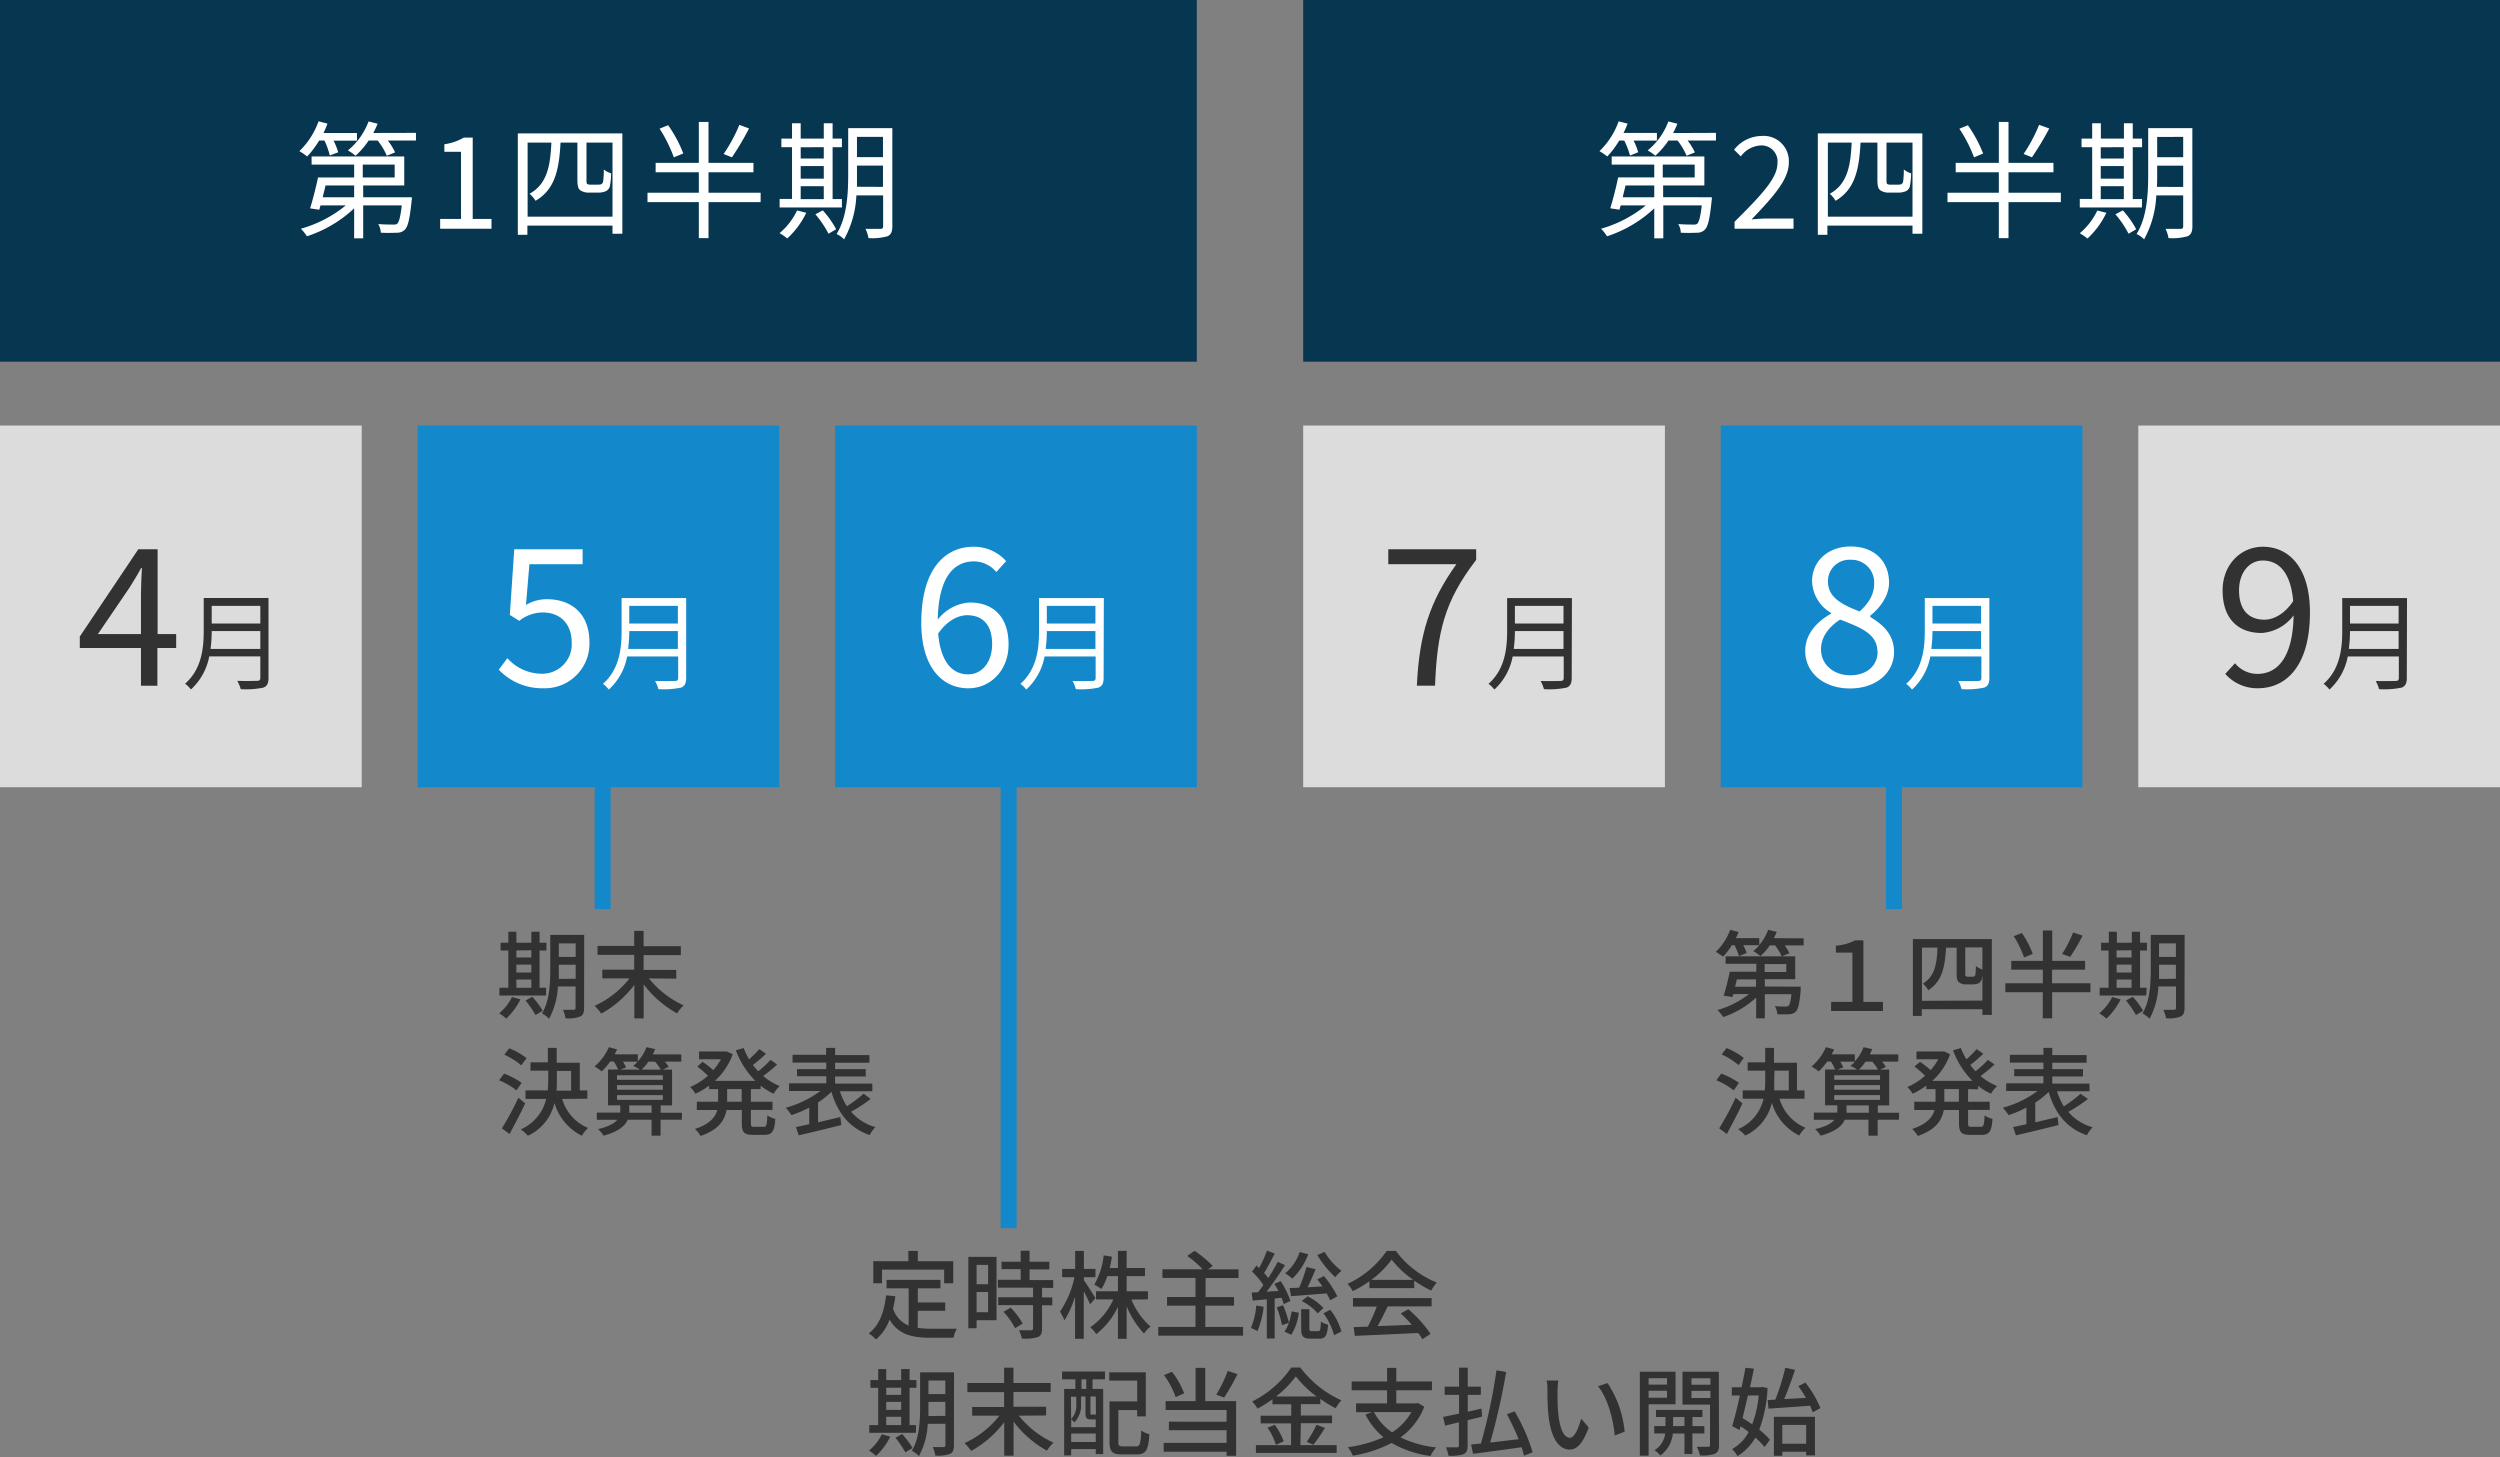 <svg xmlns="http://www.w3.org/2000/svg" width="470" height="274" viewBox="0 0 470 274"><rect x="0" y="0" width="470" height="274" fill="#808080" stroke="none"/><defs><style>.cls-1{isolation:isolate;}.cls-2{fill:#073650;}.cls-3,.cls-8{fill:none;}.cls-3{stroke:#1389cb;stroke-miterlimit:10;stroke-width:3px;}.cls-4{fill:#fff;}.cls-5{fill:#dcdcdc;}.cls-6{fill:#323232;}.cls-7{fill:#1389cb;}</style></defs><g id="irtop" class="cls-1"><rect class="cls-2" x="245" width="225" height="68"/><rect class="cls-2" width="225" height="68"/><line class="cls-3" x1="113.3" y1="120.9" x2="113.3" y2="170.9"/><line class="cls-3" x1="189.62" y1="120.9" x2="189.62" y2="230.9"/><line class="cls-3" x1="356.08" y1="120.9" x2="356.08" y2="170.9"/><path class="cls-4" d="M60,26.42a17.51,17.51,0,0,1-2.25,3,10.7,10.7,0,0,0-1.47-1,14.72,14.72,0,0,0,3.61-5.61l1.67.43A16,16,0,0,1,60.82,25h6.29v1.44h-4.4a12,12,0,0,1,.87,2.19L62,29.23A15.14,15.14,0,0,0,61,26.42ZM77.43,37.08s0,.46-.05.72c-.34,3.31-.67,4.78-1.27,5.38a2,2,0,0,1-1.52.57,29.68,29.68,0,0,1-3,0,3.5,3.5,0,0,0-.48-1.63c1.18.1,2.3.1,2.74.1s.64,0,.84-.17c.33-.34.6-1.3.84-3.43H68.28v6.19h-1.7V39.17a23.68,23.68,0,0,1-8.88,5.25A8.42,8.42,0,0,0,56.57,43,23.28,23.28,0,0,0,65,38.62H60.26c-.09.28-.16.57-.24.81l-1.72-.26c.48-1.54,1.1-3.94,1.49-5.81h6.79V30.94h-8V29.42H76v5.45H68.28v2.21ZM61.2,34.87c-.17.75-.36,1.49-.53,2.21h5.91V34.87Zm17-9.89v1.44H72.91a11.71,11.71,0,0,1,1.37,2.23l-1.56.63A12.57,12.57,0,0,0,71,26.42H69.31a14.89,14.89,0,0,1-2.47,2.86,8.5,8.5,0,0,0-1.44-1,12.73,12.73,0,0,0,3.89-5.45l1.7.43A16.3,16.3,0,0,1,70.18,25Zm-10,8.38h6V30.94h-6Z"/><path class="cls-4" d="M82.75,41.16h3.92V28.54H83.54V27.12a9.93,9.93,0,0,0,3.65-1.25h1.68V41.16H92.4V43H82.75Z"/><path class="cls-4" d="M117,25.08V43.94h-1.85V42.41h-16v1.73h-1.8V25.08Zm-1.85,15.65V26.81h-4.89v7c0,.45,0,.72.19.81a1.58,1.58,0,0,0,.67.1h1.11a3.39,3.39,0,0,0,.79-.07.76.76,0,0,0,.38-.6,17.16,17.16,0,0,0,.12-2.19,3.83,3.83,0,0,0,1.37.73,12.66,12.66,0,0,1-.26,2.54,1.43,1.43,0,0,1-.84.86,3.76,3.76,0,0,1-1.44.22h-1.64a2.8,2.8,0,0,1-1.58-.41c-.41-.31-.58-.7-.58-2.16V26.81h-3.17c-.26,5-1,8.78-4.7,10.94a5.22,5.22,0,0,0-1.13-1.32c3.29-1.82,3.91-5.18,4.11-9.62H99.19V40.73Z"/><path class="cls-4" d="M143,38H133.2v6.77h-1.82V38h-9.65V36.24h9.65V32.38h-8.12V30.62h8.12v-7.7h1.82v7.7h8.45v1.76H133.2v3.86H143Zm-16.32-8.42A26.49,26.49,0,0,0,124,24.19l1.61-.65a24.44,24.44,0,0,1,2.85,5.31Zm14.14-5.43a52,52,0,0,1-3.22,5.43l-1.56-.63A29.4,29.4,0,0,0,139,23.47Z"/><path class="cls-4" d="M158.28,39H146.57v-1.6h2.33V27.67h-2V26.06h2V23.18h1.63v2.88h4.34V23.18h1.66v2.88h1.75v1.61h-1.75v9.75h1.75Zm-6.7,1A15.71,15.71,0,0,1,148,44.83a10.58,10.58,0,0,0-1.44-1,12.56,12.56,0,0,0,3.29-4.27Zm-1.05-12.31v2.11h4.34V27.67Zm0,5.9h4.34V31.22h-4.34Zm0,3.85h4.34V35h-4.34Zm4.15,2.11a17.64,17.64,0,0,1,2.52,3.55l-1.44.84a18.8,18.8,0,0,0-2.47-3.65Zm13.08,3c0,1-.26,1.58-.91,1.87a10.58,10.58,0,0,1-3.58.34,6.85,6.85,0,0,0-.55-1.73c1.27,0,2.47,0,2.81,0s.5-.12.5-.51V36.74H161A18.77,18.77,0,0,1,158.69,45a4.62,4.62,0,0,0-1.42-1c2-3.17,2.19-7.73,2.19-11.16V24.09h8.3ZM166,35.13v-4h-4.89v1.61c0,.74,0,1.56,0,2.37Zm-4.89-9.4v3.81H166V25.73Z"/><path class="cls-4" d="M304.42,26.42a17.51,17.51,0,0,1-2.25,3,10.7,10.7,0,0,0-1.47-1,14.72,14.72,0,0,0,3.61-5.61l1.68.43a18.2,18.2,0,0,1-.77,1.75h6.28v1.44h-4.39a12,12,0,0,1,.87,2.19l-1.54.62a15.14,15.14,0,0,0-1.08-2.81Zm17.41,10.66s0,.46-.05.72c-.34,3.31-.67,4.78-1.27,5.38a2,2,0,0,1-1.52.57,29.68,29.68,0,0,1-3,0,3.5,3.5,0,0,0-.48-1.63c1.18.1,2.3.1,2.74.1s.64,0,.84-.17c.33-.34.6-1.3.84-3.43h-7.23v6.19H311V39.17a23.68,23.68,0,0,1-8.88,5.25A8.42,8.42,0,0,0,301,43a23.28,23.28,0,0,0,8.42-4.39h-4.72c-.1.28-.17.57-.25.81l-1.72-.26c.48-1.54,1.1-3.94,1.48-5.81H311V30.94h-8V29.42h17.42v5.45h-7.75v2.21ZM305.6,34.87c-.17.75-.36,1.49-.53,2.21H311V34.87Zm17-9.89v1.44h-5.33a11.71,11.71,0,0,1,1.37,2.23l-1.56.63a12.57,12.57,0,0,0-1.7-2.86h-1.71a15.25,15.25,0,0,1-2.47,2.86,8.5,8.5,0,0,0-1.44-1,12.73,12.73,0,0,0,3.89-5.45l1.7.43a16.3,16.3,0,0,1-.81,1.75Zm-10,8.38h6V30.94h-6Z"/><path class="cls-4" d="M326.1,41.69c5.16-5.14,8.06-8.21,8.06-11a3,3,0,0,0-3.24-3.34,5,5,0,0,0-3.65,2.05L326,28.15a6.72,6.72,0,0,1,5.18-2.59,4.74,4.74,0,0,1,5.12,5c0,3.22-2.93,6.41-7,10.69.92-.08,2-.17,2.88-.17h5V43H326.1Z"/><path class="cls-4" d="M361.4,25.08V43.94h-1.85V42.41h-16v1.73h-1.8V25.08Zm-1.85,15.65V26.81h-4.89v7c0,.45,0,.72.19.81a1.58,1.58,0,0,0,.67.1h1.11a3.39,3.39,0,0,0,.79-.07.78.78,0,0,0,.38-.6,17.16,17.16,0,0,0,.12-2.19,3.83,3.83,0,0,0,1.37.73,12.66,12.66,0,0,1-.26,2.54,1.43,1.43,0,0,1-.84.86,3.76,3.76,0,0,1-1.44.22h-1.64a2.8,2.8,0,0,1-1.58-.41c-.41-.31-.58-.7-.58-2.16V26.81h-3.17c-.26,5-1,8.78-4.7,10.94A5.22,5.22,0,0,0,344,36.43c3.29-1.82,3.91-5.18,4.11-9.62h-4.47V40.73Z"/><path class="cls-4" d="M387.44,38H377.6v6.77h-1.82V38h-9.65V36.24h9.65V32.38h-8.11V30.62h8.11v-7.7h1.82v7.7h8.45v1.76H377.6v3.86h9.84Zm-16.32-8.42a26.49,26.49,0,0,0-2.76-5.38l1.61-.65a25.42,25.42,0,0,1,2.86,5.31Zm14.14-5.43A52,52,0,0,1,382,29.57l-1.56-.63a29.4,29.4,0,0,0,2.91-5.47Z"/><path class="cls-4" d="M402.68,39H391v-1.6h2.33V27.67h-2V26.06h2V23.18h1.63v2.88h4.34V23.18h1.66v2.88h1.75v1.61h-1.75v9.75h1.75ZM396,40a15.89,15.89,0,0,1-3.56,4.85,10.58,10.58,0,0,0-1.44-1,12.56,12.56,0,0,0,3.29-4.27Zm-1.06-12.31v2.11h4.34V27.67Zm0,5.9h4.34V31.22h-4.34Zm0,3.85h4.34V35h-4.34Zm4.15,2.11a17.64,17.64,0,0,1,2.52,3.55l-1.44.84a18.8,18.8,0,0,0-2.47-3.65Zm13.08,3c0,1-.26,1.58-.91,1.87a10.58,10.58,0,0,1-3.58.34,6.85,6.85,0,0,0-.55-1.73c1.27,0,2.47,0,2.81,0s.5-.12.5-.51V36.74h-5.06A18.77,18.77,0,0,1,403.09,45a4.62,4.62,0,0,0-1.42-1c2-3.17,2.19-7.73,2.19-11.16V24.09h8.3Zm-1.73-7.4v-4h-4.89v1.61c0,.74,0,1.56-.05,2.37Zm-4.89-9.4v3.81h4.89V25.73Z"/><rect class="cls-5" y="80" width="68" height="68"/><path class="cls-6" d="M26.5,121.83H15v-2.16l11-16.41h3.63V119.2h3.49v2.63H29.59v7.09H26.5Zm0-2.63v-7.52c0-1.33.11-3.53.18-4.89h-.15c-.64,1.22-1.36,2.33-2.12,3.59l-6,8.82Z"/><path class="cls-6" d="M50.48,127.48c0,1-.3,1.56-1,1.8a16.08,16.08,0,0,1-4.22.28A7.09,7.09,0,0,0,44.6,128c1.66.06,3.26,0,3.72,0s.62-.16.62-.6v-4h-9.6a11.28,11.28,0,0,1-3.44,6.22,5.63,5.63,0,0,0-1.1-1.08c3.18-2.8,3.5-6.86,3.5-10v-6.12H50.48ZM48.94,122v-3.36H39.8a25.11,25.11,0,0,1-.22,3.36Zm-9.14-8.1v3.32h9.14V113.9Z"/><rect class="cls-7" x="78.5" y="80" width="68" height="68"/><path class="cls-4" d="M93.77,125.9l1.62-2.16a8.69,8.69,0,0,0,6.48,2.92,5.53,5.53,0,0,0,5.61-5.84c0-3.56-2.16-5.68-5.47-5.68a7.2,7.2,0,0,0-4.39,1.58l-1.77-1.12.83-12.34h12.85v2.81h-10l-.65,7.66a7.68,7.68,0,0,1,3.93-1.08c4.39,0,8,2.52,8,8.07a8.37,8.37,0,0,1-8.64,8.67A11.2,11.2,0,0,1,93.77,125.9Z"/><path class="cls-4" d="M129,127.48c0,1-.3,1.56-1,1.8a16.08,16.08,0,0,1-4.22.28,7.09,7.09,0,0,0-.62-1.54c1.66.06,3.26,0,3.72,0s.62-.16.62-.6v-4h-9.6a11.28,11.28,0,0,1-3.44,6.22,5.63,5.63,0,0,0-1.1-1.08c3.18-2.8,3.5-6.86,3.5-10v-6.12H129ZM127.44,122v-3.36H118.3a25.11,25.11,0,0,1-.22,3.36Zm-9.14-8.1v3.32h9.14V113.9Z"/><rect class="cls-7" x="157" y="80" width="68" height="68"/><path class="cls-4" d="M173.2,117.08c0-10.33,4.65-14.29,9.79-14.29a8.1,8.1,0,0,1,6.16,2.7l-1.84,2.05a5.54,5.54,0,0,0-4.21-2c-3.63,0-6.66,2.77-6.8,10.94a8.26,8.26,0,0,1,6-3.21c4.43,0,7.31,2.67,7.31,7.89,0,4.93-3.46,8.24-7.56,8.24C177,129.39,173.2,125.29,173.2,117.08Zm3.17,2c.43,5,2.41,7.7,5.65,7.7,2.56,0,4.5-2.26,4.5-5.68s-1.58-5.44-4.75-5.44C180.11,115.71,178.1,116.61,176.37,119.13Z"/><path class="cls-4" d="M207.48,127.48c0,1-.3,1.56-1,1.8a16.08,16.08,0,0,1-4.22.28,7.09,7.09,0,0,0-.62-1.54c1.66.06,3.26,0,3.72,0s.62-.16.62-.6v-4h-9.6a11.28,11.28,0,0,1-3.44,6.22,5.63,5.63,0,0,0-1.1-1.08c3.18-2.8,3.5-6.86,3.5-10v-6.12h12.18ZM205.94,122v-3.36H196.8a25.11,25.11,0,0,1-.22,3.36Zm-9.14-8.1v3.32h9.14V113.9Z"/><rect class="cls-5" x="245" y="80" width="68" height="68"/><path class="cls-6" d="M273.8,106.07H261v-2.81h16.52v2c-6,7.78-7.34,13.65-7.73,23.65h-3.42C266.82,119.24,268.76,113.12,273.8,106.07Z"/><path class="cls-6" d="M295.48,127.48c0,1-.3,1.56-1,1.8a16.08,16.08,0,0,1-4.22.28,7.09,7.09,0,0,0-.62-1.54c1.66.06,3.26,0,3.72,0s.62-.16.62-.6v-4h-9.6a11.28,11.28,0,0,1-3.44,6.22,5.63,5.63,0,0,0-1.1-1.08c3.18-2.8,3.5-6.86,3.5-10v-6.12h12.18ZM293.94,122v-3.36H284.8a25.11,25.11,0,0,1-.22,3.36Zm-9.14-8.1v3.32h9.14V113.9Z"/><rect class="cls-7" x="323.5" y="80" width="68" height="68"/><path class="cls-4" d="M339.38,122.37c0-3.35,2.45-5.65,4.86-7v-.14a7.17,7.17,0,0,1-3.57-5.94c0-3.92,3.14-6.55,7.24-6.55,4.5,0,7.23,2.81,7.23,6.8,0,2.7-2,5-3.52,6.19V116c2.26,1.37,4.46,3.17,4.46,6.59,0,3.85-3.31,6.84-8.28,6.84S339.38,126.44,339.38,122.37Zm13.57.11c0-3.35-3.24-4.54-7-6-2.09,1.33-3.6,3.24-3.6,5.61,0,2.81,2.34,4.86,5.5,4.86S353,125.11,353,122.48Zm-.61-12.71a4.26,4.26,0,0,0-4.47-4.53,4,4,0,0,0-4.21,4.1c0,3.1,2.85,4.39,5.94,5.62C351.37,113.37,352.34,111.68,352.34,109.77Z"/><path class="cls-4" d="M374,127.48c0,1-.3,1.56-1,1.8a16.08,16.08,0,0,1-4.22.28,7.09,7.09,0,0,0-.62-1.54c1.66.06,3.26,0,3.72,0s.62-.16.62-.6v-4h-9.6a11.28,11.28,0,0,1-3.44,6.22,5.63,5.63,0,0,0-1.1-1.08c3.18-2.8,3.5-6.86,3.5-10v-6.12H374ZM372.44,122v-3.36H363.3a25.11,25.11,0,0,1-.22,3.36Zm-9.14-8.1v3.32h9.14V113.9Z"/><rect class="cls-5" x="402" y="80" width="68" height="68"/><path class="cls-6" d="M418.35,126.69l1.83-2a5.45,5.45,0,0,0,4.21,2c3.6,0,6.66-2.81,6.81-11a8.19,8.19,0,0,1-6,3.31c-4.47,0-7.35-2.7-7.35-8,0-4.9,3.46-8.21,7.56-8.21,5.08,0,8.86,4.1,8.86,12.35,0,10.29-4.65,14.25-9.76,14.25A8,8,0,0,1,418.35,126.69Zm7.38-10.19c1.65,0,3.74-1,5.39-3.49-.43-5-2.44-7.63-5.72-7.63-2.52,0-4.46,2.23-4.46,5.62S422.52,116.5,425.73,116.5Z"/><path class="cls-6" d="M452.48,127.48c0,1-.3,1.56-1,1.8a16.08,16.08,0,0,1-4.22.28,7.09,7.09,0,0,0-.62-1.54c1.66.06,3.26,0,3.72,0s.62-.16.62-.6v-4h-9.6a11.28,11.28,0,0,1-3.44,6.22,5.63,5.63,0,0,0-1.1-1.08c3.18-2.8,3.5-6.86,3.5-10v-6.12h12.18ZM450.94,122v-3.36H441.8a25.11,25.11,0,0,1-.22,3.36Zm-9.14-8.1v3.32h9.14V113.9Z"/><path class="cls-6" d="M97.84,187.88a12.66,12.66,0,0,1-2.67,3.62,8.07,8.07,0,0,0-1.33-1,9,9,0,0,0,2.41-3.06Zm4.82-.72H93.89V185.7h1.68v-7H94.11v-1.46h1.46v-2.07h1.51v2.07h2.81v-2.07h1.55v2.07h1.29v1.46h-1.29v7h1.22Zm-5.58-8.48V180h2.81v-1.35Zm0,4.16h2.81v-1.5H97.08Zm0,2.86h2.81v-1.55H97.08Zm3,1.69a16.87,16.87,0,0,1,1.95,2.63l-1.35.81a17.94,17.94,0,0,0-1.88-2.73Zm9.73,2.11c0,.88-.2,1.37-.76,1.62a6.18,6.18,0,0,1-2.74.31,5.92,5.92,0,0,0-.48-1.59c.84,0,1.74,0,2,0s.38-.09.38-.38v-4h-3.32a14.41,14.41,0,0,1-1.65,6.06,6.11,6.11,0,0,0-1.34-1c1.43-2.34,1.55-5.71,1.55-8.28v-6.48h6.38ZM108.23,184v-2.63h-3.17v1c0,.52,0,1.1,0,1.67Zm-3.17-6.64v2.54h3.17v-2.54Z"/><path class="cls-6" d="M122,183.94a17.71,17.71,0,0,0,6.52,5.07,8.18,8.18,0,0,0-1.24,1.5,19.7,19.7,0,0,1-6.27-5.46v6.41h-1.76v-6.3a19.62,19.62,0,0,1-6.21,5.4,10.83,10.83,0,0,0-1.25-1.46,17.82,17.82,0,0,0,6.56-5.16h-5.12V182.3h6v-2.79h-6.9v-1.68h6.9V175H121v2.88h7v1.68h-7v2.79h6.14v1.64Z"/><path class="cls-6" d="M97.1,205a13.48,13.48,0,0,0-3.26-1.91l.92-1.26a15.76,15.76,0,0,1,3.31,1.74Zm1.64,2.43c-.87,1.89-2,4-2.94,5.76l-1.44-1.06a56.38,56.38,0,0,0,3.1-5.76ZM98,200.28a14.36,14.36,0,0,0-3.19-2l.92-1.2A13.3,13.3,0,0,1,99,198.93Zm7.69,6.32a8.44,8.44,0,0,0,4.87,5.46,6.53,6.53,0,0,0-1.17,1.46,10,10,0,0,1-5.15-6.16,9,9,0,0,1-5,6.16,7,7,0,0,0-1.35-1.19,8.27,8.27,0,0,0,4.79-5.73H98.79V205H103c0-.65.07-1.3.07-1.95v-1.76H99.73v-1.57H103V197h1.66v2.79H109V205h1.42v1.56Zm-1-3.49c0,.65,0,1.28-.06,1.93h2.74v-3.71h-2.68Z"/><path class="cls-6" d="M128.19,210.51h-4v3H122.5v-3H118c-.46,1.13-1.69,2.21-4.52,3a5.82,5.82,0,0,0-1.06-1.24c2-.45,3.12-1.1,3.64-1.75H112.2v-1.35h4.41v-1.37h-2.3v-6.73h1.89a9.68,9.68,0,0,0-.8-1.5h-.7a11.94,11.94,0,0,1-1.58,1.86,9.77,9.77,0,0,0-1.35-.94,10,10,0,0,0,2.7-3.62l1.55.42c-.15.32-.31.61-.47.93h4.36v1.32a8.21,8.21,0,0,0,1.63-2.67l1.63.36a8.89,8.89,0,0,1-.46,1h5.37v1.35H125a9.5,9.5,0,0,1,.72,1l-1.1.51h1.73v6.73h-2.14v1.37h4ZM116,203h8.61v-.85H116Zm0,1.87h8.61V204H116Zm0,1.91h8.61v-.9H116Zm1.12-7.19c.23.4.46.78.59,1.08l-1.13.42h3.74a8.8,8.8,0,0,0-1.3-.7,4.28,4.28,0,0,0,.85-.8Zm5.38,9.6v-1.37h-4.2v1.37Zm-.61-9.6a9.08,9.08,0,0,1-1.26,1.5h3.6a10.46,10.46,0,0,0-1.08-1.5Z"/><path class="cls-6" d="M141.17,204.75v2.37h4.06v1.55h-4.06v2.47c0,.61.08.7.66.7h1.75c.52,0,.61-.36.68-2.14a4.65,4.65,0,0,0,1.5.65c-.15,2.32-.62,3-2,3h-2.2c-1.69,0-2.1-.49-2.1-2.2v-2.47h-2.87c-.34,1.91-1.47,3.71-4.88,4.88a5.5,5.5,0,0,0-1.06-1.31c2.77-.92,3.84-2.22,4.21-3.57H131v-1.55h4v-2.37H133.3v-.65a14.21,14.21,0,0,1-2.56,1.51,5.54,5.54,0,0,0-1-1.26,12.27,12.27,0,0,0,3.35-2.12,17.9,17.9,0,0,0-2-1.73l1-.88a15.66,15.66,0,0,1,2,1.56,11.54,11.54,0,0,0,1.45-2.05h-4.11v-1.46h4.92l.3,0,1.1.52a12.34,12.34,0,0,1-3.35,5H142a16.15,16.15,0,0,1-3.66-5.74l1.48-.43a13,13,0,0,0,1,2.12,18.43,18.43,0,0,0,1.93-1.92l1.26.88a28.48,28.48,0,0,1-2.47,2.1,14.52,14.52,0,0,0,1,1.19,18.83,18.83,0,0,0,2.32-2.14l1.25.86a29.06,29.06,0,0,1-2.63,2.17,11.27,11.27,0,0,0,3.11,1.89,6.23,6.23,0,0,0-1.15,1.44A11.91,11.91,0,0,1,143,204.1v.65Zm-1.73,0H136.7v2.37h2.74Z"/><path class="cls-6" d="M163.68,206.6A25.78,25.78,0,0,1,160,209a9.36,9.36,0,0,0,4.58,2.9,6.16,6.16,0,0,0-1.08,1.5c-3.78-1.32-6-4.11-7.19-8.14a16.59,16.59,0,0,1-2.52,2V211l4.2-1,.18,1.5c-2.81.72-5.86,1.44-8,1.94l-.54-1.55c.72-.14,1.57-.34,2.51-.54v-3.13a19.75,19.75,0,0,1-3.35,1.42,9.36,9.36,0,0,0-1.08-1.38,19.89,19.89,0,0,0,6.53-3.15h-5.9v-1.44h7v-1.35h-5.5V201h5.5v-1.23H149V198.3h6.31V197H157v1.35h6.45v1.44H157V201h5.76v1.37H157v1.35h7v1.44h-6.1a12.57,12.57,0,0,0,1.31,2.82,26.11,26.11,0,0,0,3.15-2.37Z"/><path class="cls-6" d="M339.09,176.41v1.33h-3.57a8.75,8.75,0,0,1,.9,1.48l-1.46.58a9.67,9.67,0,0,0-1.24-2.06h-1a10.85,10.85,0,0,1-1.75,2,8.49,8.49,0,0,0-1.37-.94,6.51,6.51,0,0,0,1.13-1.1h-3a6.82,6.82,0,0,1,.63,1.46l-1.44.6a10.4,10.4,0,0,0-.84-2.06h-.49a12.51,12.51,0,0,1-1.66,2.15c-.32-.24-1-.69-1.36-.9a11.09,11.09,0,0,0,2.71-4.15l1.59.42c-.16.38-.34.77-.52,1.15h4.39v1.3a9.19,9.19,0,0,0,1.67-2.87l1.61.4a12.39,12.39,0,0,1-.54,1.17Zm-.56,9.09s0,.44,0,.65c-.21,2.45-.45,3.55-.9,4a1.72,1.72,0,0,1-1.24.52,20.63,20.63,0,0,1-2.25,0,3.64,3.64,0,0,0-.47-1.53,14.1,14.1,0,0,0,1.95.09.94.94,0,0,0,.63-.15c.23-.23.39-.84.54-2.17h-5v4.53h-1.63v-3.89a17.53,17.53,0,0,1-6.2,3.66,6.85,6.85,0,0,0-1.08-1.32,17,17,0,0,0,5.91-3h-2.92l-.16.54-1.66-.24c.38-1.2.85-3,1.14-4.5h5v-1.49h-5.77v-1.41H337.5v4.3h-5.71v1.37Zm-12-1.37-.33,1.37h3.93v-1.37Zm5.23-1.4h4.06v-1.49h-4.06Z"/><path class="cls-6" d="M344.25,188.35h4v-9.26h-3.1v-1.31a9.09,9.09,0,0,0,3.62-1h1.55v11.58H354v1.71h-9.76Z"/><path class="cls-6" d="M374.46,176.55v14.26h-1.77v-1.08h-11.4V191h-1.67V176.55Zm-1.77,11.56v-4.82a3.57,3.57,0,0,1-.16.9,1.19,1.19,0,0,1-.67.72,3.23,3.23,0,0,1-1.08.16h-1.2a2,2,0,0,1-1.26-.38c-.33-.25-.47-.59-.47-1.73v-4.8h-2c-.2,3.62-.72,6.35-3.35,8a4.27,4.27,0,0,0-1-1.24c2.25-1.37,2.63-3.69,2.75-6.77h-2.92v10Zm0-10h-3.22v4.89c0,.29,0,.49.13.54a.73.73,0,0,0,.39.09h.67a1.06,1.06,0,0,0,.48-.07c.11,0,.2-.16.24-.39a13.3,13.3,0,0,0,.09-1.57,4.23,4.23,0,0,0,1.22.68Z"/><path class="cls-6" d="M393,186.53h-7.2v4.92h-1.76v-4.92H377v-1.67h7.06V182.3h-5.95v-1.66h5.95v-5.71h1.76v5.71H392v1.66h-6.21v2.56H393ZM380.52,180a18.67,18.67,0,0,0-1.94-4l1.53-.6a17.94,17.94,0,0,1,2.05,3.93Zm11-4.1a37.4,37.4,0,0,1-2.32,4l-1.52-.56a22,22,0,0,0,2.06-4.05Z"/><path class="cls-6" d="M398.68,187.88A12.63,12.63,0,0,1,396,191.5a8.16,8.16,0,0,0-1.34-1,8.89,8.89,0,0,0,2.42-3.06Zm4.83-.72h-8.77V185.7h1.67v-7H395v-1.46h1.46v-2.07h1.51v2.07h2.81v-2.07h1.55v2.07h1.3v1.46h-1.3v7h1.23Zm-5.59-8.48V180h2.81v-1.35Zm0,4.16h2.81v-1.5h-2.81Zm0,2.86h2.81v-1.55h-2.81Zm3.05,1.69a17.42,17.42,0,0,1,1.94,2.63l-1.35.81a18.57,18.57,0,0,0-1.87-2.73Zm9.72,2.11c0,.88-.2,1.37-.76,1.62a6.15,6.15,0,0,1-2.73.31,6,6,0,0,0-.49-1.59c.85,0,1.75,0,2,0s.38-.09.38-.38v-4h-3.31a14.27,14.27,0,0,1-1.66,6.06,6.05,6.05,0,0,0-1.33-1c1.42-2.34,1.55-5.71,1.55-8.28v-6.48h6.37ZM409.07,184v-2.63H405.9v1c0,.52,0,1.1,0,1.67Zm-3.17-6.64v2.54h3.17v-2.54Z"/><path class="cls-6" d="M325.94,205a13.1,13.1,0,0,0-3.26-1.91l.92-1.26a15.6,15.6,0,0,1,3.32,1.74Zm1.64,2.43c-.86,1.89-2,4-2.93,5.76l-1.44-1.06a54.59,54.59,0,0,0,3.09-5.76Zm-.72-7.19a13.91,13.91,0,0,0-3.19-2l.92-1.2a13.11,13.11,0,0,1,3.24,1.85Zm7.69,6.32a8.48,8.48,0,0,0,4.88,5.46,6,6,0,0,0-1.17,1.46,10,10,0,0,1-5.15-6.16,9,9,0,0,1-5,6.16,6.74,6.74,0,0,0-1.35-1.19,8.25,8.25,0,0,0,4.79-5.73h-3.92V205h4.15c.06-.65.08-1.3.08-1.95v-1.76h-3.3v-1.57h3.3V197h1.65v2.79h4.32V205h1.43v1.56Zm-1-3.49c0,.65,0,1.28,0,1.93h2.74v-3.71h-2.69Z"/><path class="cls-6" d="M357,210.51h-4v3h-1.73v-3h-4.46c-.47,1.13-1.69,2.21-4.52,3a6.46,6.46,0,0,0-1.06-1.24c2.05-.45,3.11-1.1,3.63-1.75H341v-1.35h4.42v-1.37h-2.31v-6.73H345a9.56,9.56,0,0,0-.79-1.5h-.7a12.54,12.54,0,0,1-1.59,1.86,9.77,9.77,0,0,0-1.35-.94,9.76,9.76,0,0,0,2.7-3.62l1.55.42c-.14.32-.3.61-.47.93h4.36v1.32a8.24,8.24,0,0,0,1.64-2.67l1.62.36c-.13.34-.29.67-.45,1h5.36v1.35h-3.06a9.5,9.5,0,0,1,.72,1l-1.09.51h1.72v6.73h-2.14v1.37h4ZM344.84,203h8.61v-.85h-8.61Zm0,1.87h8.61V204h-8.61Zm0,1.91h8.61v-.9h-8.61Zm1.12-7.19a10.32,10.32,0,0,1,.59,1.08l-1.13.42h3.75a9.33,9.33,0,0,0-1.3-.7,4.52,4.52,0,0,0,.84-.8Zm5.38,9.6v-1.37h-4.19v1.37Zm-.61-9.6a9.08,9.08,0,0,1-1.26,1.5h3.6a9.1,9.1,0,0,0-1.08-1.5Z"/><path class="cls-6" d="M370,204.75v2.37h4.07v1.55H370v2.47c0,.61.09.7.67.7h1.74c.52,0,.61-.36.69-2.14a4.51,4.51,0,0,0,1.49.65c-.14,2.32-.61,3-2,3h-2.19c-1.69,0-2.11-.49-2.11-2.2v-2.47h-2.86c-.34,1.91-1.48,3.71-4.88,4.88a5.75,5.75,0,0,0-1.06-1.31c2.77-.92,3.83-2.22,4.21-3.57h-3.82v-1.55h4v-2.37h-1.75v-.65a13.87,13.87,0,0,1-2.56,1.51,5.5,5.5,0,0,0-1-1.26,12.07,12.07,0,0,0,3.34-2.12,17.9,17.9,0,0,0-2-1.73l1.05-.88a15.66,15.66,0,0,1,2,1.56,11.49,11.49,0,0,0,1.44-2.05H360.3v-1.46h4.92l.31,0,1.09.52a12.32,12.32,0,0,1-3.34,5h7.54a16,16,0,0,1-3.65-5.74l1.47-.43a13.06,13.06,0,0,0,1.05,2.12,18.27,18.27,0,0,0,1.92-1.92l1.26.88a27,27,0,0,1-2.46,2.1,11.36,11.36,0,0,0,1,1.19,20.4,20.4,0,0,0,2.32-2.14l1.24.86a26.54,26.54,0,0,1-2.63,2.17,11.32,11.32,0,0,0,3.12,1.89,6.54,6.54,0,0,0-1.16,1.44,11.91,11.91,0,0,1-2.41-1.48v.65Zm-1.73,0h-2.74v2.37h2.74Z"/><path class="cls-6" d="M392.53,206.6a26.35,26.35,0,0,1-3.69,2.43,9.28,9.28,0,0,0,4.57,2.9,6.44,6.44,0,0,0-1.08,1.5c-3.78-1.32-6-4.11-7.18-8.14a17.1,17.1,0,0,1-2.52,2V211l4.19-1,.18,1.5c-2.81.72-5.85,1.44-8,1.94l-.54-1.55c.72-.14,1.57-.34,2.5-.54v-3.13a19.75,19.75,0,0,1-3.35,1.42,8.74,8.74,0,0,0-1.08-1.38,20,20,0,0,0,6.54-3.15h-5.91v-1.44h7v-1.35h-5.49V201h5.49v-1.23h-6.3V198.3h6.3V197h1.67v1.35h6.45v1.44h-6.45V201h5.77v1.37h-5.77v1.35h7v1.44h-6.11A13.05,13.05,0,0,0,388,208a26.11,26.11,0,0,0,3.15-2.37Z"/><path class="cls-6" d="M172.53,249.64a18.61,18.61,0,0,0,2.54.16c.78,0,3.8,0,4.83,0a5,5,0,0,0-.63,1.7H175c-3.53,0-6.12-.6-7.76-3.42a9,9,0,0,1-2.54,3.74,9,9,0,0,0-1.38-1.15c2-1.48,2.9-4,3.27-7.15l1.73.16a20.23,20.23,0,0,1-.43,2.36,5.16,5.16,0,0,0,2.94,3.17v-7h-4.16v-1.6h10.13v1.6h-4.25v2.65h5.15v1.57h-5.15Zm-6.71-8.39h-1.64v-4.14h6.59v-1.93h1.78v1.93h6.66v4.14H177.5v-2.56H165.82Z"/><path class="cls-6" d="M187.35,248.2H183.6v1.51h-1.55V236.29h5.3Zm-3.75-10.39v3.62h2.16v-3.62Zm2.16,8.89v-3.8H183.6v3.8Zm10.14-4.59v1.8h1.93v1.48H195.9v4.43c0,.86-.2,1.31-.79,1.56a8.64,8.64,0,0,1-3,.27,6.74,6.74,0,0,0-.54-1.56c1,0,2,0,2.26,0s.38-.09.38-.34v-4.39h-6.55v-1.48h6.55v-1.8h-6.61v-1.48h4.29v-2h-3.6V237.2h3.6v-2.06h1.67v2.06h3.71v1.45h-3.71v2H198v1.48ZM190,245.84a13.14,13.14,0,0,1,2.26,3l-1.43.86a13.42,13.42,0,0,0-2.18-3.08Z"/><path class="cls-6" d="M204.93,245.21c-.23-.6-.73-1.57-1.18-2.47v8.95h-1.64v-7.94a18.11,18.11,0,0,1-2,4.48,9.11,9.11,0,0,0-.83-1.65,17.94,17.94,0,0,0,2.72-6.47h-2.32v-1.55h2.45v-3.38h1.64v3.38h2.17v1.55h-2.17v.56c.48.67,1.85,2.83,2.17,3.37Zm7.76-.9a13.87,13.87,0,0,0,3.6,5.08,6.63,6.63,0,0,0-1.22,1.31,16.9,16.9,0,0,1-3.26-5.11v6.1h-1.64v-6a14.24,14.24,0,0,1-4.08,5.13,6.62,6.62,0,0,0-1.12-1.29,12.75,12.75,0,0,0,4.34-5.24h-3.26v-1.53h4.12v-2.85h-2a10.15,10.15,0,0,1-1.11,2.43,10.37,10.37,0,0,0-1.33-.84,13.67,13.67,0,0,0,1.76-5.49l1.55.25c-.11.74-.25,1.44-.42,2.12h1.55v-3.22h1.64v3.22h3.44v1.53h-3.44v2.85h4v1.53Z"/><path class="cls-6" d="M233.7,249.46v1.64H217.75v-1.64h7v-4h-5.35v-1.62h5.35v-3.59h-6.21v-1.63h7.56a21.2,21.2,0,0,0-2.9-2.51l1.37-.95A19.89,19.89,0,0,1,228,238l-.89.63h5.73v1.63h-6.19v3.59H232v1.62h-5.4v4Z"/><path class="cls-6" d="M237.57,245.68a16.88,16.88,0,0,1-1.17,4.57,7.37,7.37,0,0,0-1.23-.59,13.27,13.27,0,0,0,1-4.22Zm2.07-1.55v7.52h-1.48v-7.38l-2.65.24L235.3,243l1.22-.07c.33-.4.67-.87,1-1.35a15.52,15.52,0,0,0-2.14-2.54l.85-1.12.48.47a21.9,21.9,0,0,0,1.48-3.28l1.46.56c-.63,1.23-1.39,2.65-2,3.66a10.54,10.54,0,0,1,.78.95c.68-1.06,1.31-2.14,1.78-3.06l1.37.63c-1,1.58-2.29,3.49-3.48,5l2.24-.16c-.24-.46-.51-.91-.76-1.32l1.19-.52a16,16,0,0,1,1.83,3.73l-1.26.59a9.43,9.43,0,0,0-.41-1.19Zm1.58,1.26a20.38,20.38,0,0,1,1.1,3.28,12.41,12.41,0,0,0,.5-2.13l1.35.25a9.92,9.92,0,0,1-1.4,4.14l-1.3-.59a5.6,5.6,0,0,0,.83-1.66l-1.28.45a19,19,0,0,0-1-3.35Zm4.74-9.6a12.33,12.33,0,0,1-3,4.59,10.79,10.79,0,0,0-1.35-1,8.73,8.73,0,0,0,2.73-4Zm1.38,2.83c-.46,1.08-1,2.34-1.51,3.38l2.79-.16c-.3-.45-.65-.9-1-1.3l1.28-.64a18.64,18.64,0,0,1,2.52,3.81l-1.35.74c-.17-.36-.4-.83-.67-1.29-2.41.19-4.84.39-6.68.52l-.29-1.51,1.82-.09a30.58,30.58,0,0,0,1.37-3.88Zm.47,11.63c.38,0,.47-.22.51-1.8a3.9,3.9,0,0,0,1.36.59c-.16,2.11-.55,2.63-1.67,2.63h-1.62c-1.44,0-1.77-.45-1.77-1.92v-3.62h1.54v3.62c0,.45.07.5.46.5Zm-2-6.54a9.89,9.89,0,0,1,3,2.2l-1.09,1a9.59,9.59,0,0,0-3-2.31Zm3.22-8.35a12.5,12.5,0,0,0,3.17,3.56,6.17,6.17,0,0,0-1.15,1.19,17.41,17.41,0,0,1-3.39-4.17Zm1.06,10.89a11.37,11.37,0,0,1,2.09,4.07l-1.37.7a12.45,12.45,0,0,0-2-4.12Z"/><path class="cls-6" d="M257.46,240.87a22.22,22.22,0,0,1-3.14,1.87,6.06,6.06,0,0,0-1-1.37,18.15,18.15,0,0,0,7.37-6.19h1.73a18,18,0,0,0,7.7,5.94,8.9,8.9,0,0,0-1.06,1.51,22.59,22.59,0,0,1-3.19-1.87v1.41h-8.42Zm-3.1,3.17h14.78v1.56H260.9c-.6,1.21-1.26,2.56-1.91,3.71l6.43-.25a26.57,26.57,0,0,0-2.09-2.14l1.44-.78a22.73,22.73,0,0,1,4.17,4.63l-1.53,1a9.28,9.28,0,0,0-.79-1.17c-4.28.21-8.86.41-11.92.54l-.21-1.64,2.66-.09a31.1,31.1,0,0,0,1.68-3.77h-4.47Zm11.33-3.42a18.28,18.28,0,0,1-4.06-3.82,17.51,17.51,0,0,1-3.83,3.82Z"/><path class="cls-6" d="M167.37,270.09a12.66,12.66,0,0,1-2.67,3.62,8.07,8.07,0,0,0-1.33-1,9,9,0,0,0,2.41-3.06Zm4.82-.72h-8.77v-1.46h1.68v-7h-1.46v-1.46h1.46v-2.07h1.51v2.07h2.81v-2.07H171v2.07h1.29v1.46H171v7h1.22Zm-5.58-8.48v1.35h2.81v-1.35Zm0,4.16h2.81v-1.5h-2.81Zm0,2.86h2.81v-1.55h-2.81Zm3,1.69a16.87,16.87,0,0,1,1.95,2.63l-1.35.81a19.16,19.16,0,0,0-1.87-2.74Zm9.73,2.11c0,.88-.2,1.37-.76,1.62a6.33,6.33,0,0,1-2.74.31,5.81,5.81,0,0,0-.48-1.59c.84,0,1.74,0,2,0s.38-.09.38-.38v-4h-3.32a14.27,14.27,0,0,1-1.65,6.07,6.11,6.11,0,0,0-1.34-1c1.43-2.34,1.55-5.71,1.55-8.28V258h6.38Zm-1.62-5.53v-2.63h-3.17v1c0,.52,0,1.1,0,1.67Zm-3.17-6.64v2.54h3.17v-2.54Z"/><path class="cls-6" d="M191.54,266.15a17.71,17.71,0,0,0,6.52,5.07,8.61,8.61,0,0,0-1.24,1.5,19.81,19.81,0,0,1-6.27-5.46v6.41h-1.76v-6.3a19.62,19.62,0,0,1-6.21,5.4,10.83,10.83,0,0,0-1.25-1.46,17.74,17.74,0,0,0,6.56-5.16h-5.12v-1.64h6v-2.79h-6.9V260h6.9v-2.88h1.76V260h7v1.68h-7v2.79h6.14v1.64Z"/><path class="cls-6" d="M199.68,257.85h8.06v1.47H205.4v1.8h2v12.25H206v-.94h-4.62v1.19h-1.32v-12.5h2.11v-1.8h-2.5Zm1.71,10.46H206v-1.46h-.93c-.74,0-1-.22-1-1.15v-3.17h-.83V264a4.67,4.67,0,0,1-1.24,3.42,3.36,3.36,0,0,0-.66-.59,3.7,3.7,0,0,0,1-2.85v-1.4h-1ZM206,271.1v-1.59h-4.62v1.59Zm-1.78-11.78h-.9v1.8h.9Zm1.78,3.21h-1v3.15c0,.23,0,.27.2.27h.5c.18,0,.24,0,.25-.06a.23.23,0,0,1,.09.08Zm7.57,9.4c.73,0,.86-.45,1-3a4.24,4.24,0,0,0,1.51.7c-.18,3-.63,3.8-2.36,3.8h-2.79c-1.78,0-2.34-.48-2.34-2.37v-7.6h5.2v-3.91h-5.25V258h6.87v8.28h-1.62v-1.19h-3.54v6c0,.7.14.83.9.83Z"/><path class="cls-6" d="M226.59,263.41h5.8v10.28H230.6v-.76H218.77v-1.67H230.6v-2.38H219.75v-1.6H230.6v-2.2H219.13v-1.67h5.64v-6.25h1.82Zm-5.57-.76a15.88,15.88,0,0,0-2.19-4.14l1.51-.61a16.07,16.07,0,0,1,2.29,4.05Zm11.62-4.32a39.62,39.62,0,0,1-2.5,4.41l-1.48-.54a26.67,26.67,0,0,0,2.16-4.46Z"/><path class="cls-6" d="M244.48,271.69h6.81v1.46H236.11v-1.46h6.61V267.6H237v-1.44h5.75V264h-3.53v-.94a25,25,0,0,1-2.81,1.77,6.49,6.49,0,0,0-1-1.35,19.29,19.29,0,0,0,7.35-6.38h1.71a19.79,19.79,0,0,0,7.71,6.16,8.62,8.62,0,0,0-1.08,1.5,22.92,22.92,0,0,1-2.88-1.78v1h-3.66v2.14h5.87v1.44h-5.87Zm-4.82-3.82a11.87,11.87,0,0,1,1.67,3.1l-1.46.65a11.59,11.59,0,0,0-1.58-3.21Zm7.86-5.33a19.86,19.86,0,0,1-3.9-3.78,19.15,19.15,0,0,1-3.73,3.78Zm-1.85,8.52a20.06,20.06,0,0,0,1.82-3.2l1.6.59a31.44,31.44,0,0,1-2.18,3.17Z"/><path class="cls-6" d="M267.76,264.47a12.62,12.62,0,0,1-4.47,5.76,20.17,20.17,0,0,0,6.7,1.88,7.41,7.41,0,0,0-1.06,1.62,19.88,19.88,0,0,1-7.3-2.45,24.25,24.25,0,0,1-7.31,2.39,6.1,6.1,0,0,0-.93-1.6,24.1,24.1,0,0,0,6.71-1.87,13.25,13.25,0,0,1-3.4-4.27l1.24-.43h-3v-1.66h5.83v-2.47h-6.66v-1.65h6.66v-2.56h1.73v2.56h6.71v1.65H262.5v2.47h3.8l.29-.07Zm-9.46,1a10.57,10.57,0,0,0,3.42,3.81,10.57,10.57,0,0,0,3.62-3.81Z"/><path class="cls-6" d="M275.91,267v4.72c0,.95-.2,1.4-.76,1.67a8.17,8.17,0,0,1-2.83.29,7.11,7.11,0,0,0-.48-1.58c.9,0,1.8,0,2.07,0s.36-.09.36-.39v-4.32l-2.59.63-.38-1.64c.83-.16,1.85-.38,3-.61v-3.53h-2.7v-1.55h2.7v-3.57h1.64v3.57h2.46v1.55h-2.46v3.17l2.57-.6.13,1.51Zm10.6,6.66c-.11-.47-.27-1-.45-1.58-3.27.47-6.71.92-9.13,1.24l-.36-1.75,1.84-.19a102.94,102.94,0,0,0,2.93-13.76l1.82.32a128.59,128.59,0,0,1-3,13.26l5.34-.63a45,45,0,0,0-2.21-4.7l1.46-.53a34.11,34.11,0,0,1,3.38,7.69Z"/><path class="cls-6" d="M292.81,261.52c0,1.13,0,2.65.12,4.05.28,2.83,1,4.73,2.22,4.73.9,0,1.69-2,2.11-3.6l1.42,1.68c-1.14,3.08-2.25,4.14-3.57,4.14-1.82,0-3.49-1.73-4-6.46-.18-1.59-.19-3.75-.19-4.83a9,9,0,0,0-.15-1.69l2.2,0A14.89,14.89,0,0,0,292.81,261.52Zm12.62,7.63-1.85.72c-.31-3.09-1.34-7.09-3.16-9.25l1.79-.6A19.67,19.67,0,0,1,305.43,269.15Z"/><path class="cls-6" d="M309.94,264v9.67h-1.65V257.88H315V264Zm0-4.9v1.21h3.46v-1.21Zm3.46,3.68v-1.32h-3.46v1.32Zm4.77,6.7v3.87h-1.49V269.5H314.5a5.8,5.8,0,0,1-2.36,4.14,5.39,5.39,0,0,0-1.08-1,4.35,4.35,0,0,0,2-3.15H311v-1.39h2.11V266.4h-1.79v-1.33h8.74v1.33h-1.88v1.71h2.24v1.39Zm-1.49-1.39V266.4h-2.14v1.71Zm6.5,3.53c0,.92-.18,1.4-.78,1.69a7.17,7.17,0,0,1-2.82.31A5.65,5.65,0,0,0,319,272c.92,0,1.83,0,2.12,0s.36-.11.36-.38v-7.56h-5.17v-6.18h6.83ZM318,259.12v1.21h3.56v-1.21Zm3.56,3.71v-1.35H318v1.35Z"/><path class="cls-6" d="M332.3,260.94a25.23,25.23,0,0,1-1.56,7.83,13.67,13.67,0,0,1,2,1.91l-1,1.35a16.47,16.47,0,0,0-1.73-1.76,9.52,9.52,0,0,1-3.37,3.47,6.44,6.44,0,0,0-1-1.33,7.72,7.72,0,0,0,3.11-3.19c-.5-.39-1-.75-1.51-1.09l-.2.72-1.39-.74c.44-1.51,1-3.6,1.44-5.76h-1.51V260.8h1.84c.27-1.28.52-2.54.72-3.66l1.6.18c-.22,1.08-.47,2.27-.74,3.48H331l.3-.06Zm-3.69,1.41c-.34,1.47-.7,2.93-1,4.25.58.36,1.21.75,1.8,1.18a20.63,20.63,0,0,0,1.23-5.43Zm3.71.86,1.44-.07a42.41,42.41,0,0,0,1.87-6l1.84.38c-.59,1.78-1.35,3.89-2.05,5.51l4.1-.23a19.85,19.85,0,0,0-1.44-2.2l1.33-.67a19.3,19.3,0,0,1,2.83,4.79l-1.46.8c-.11-.36-.29-.8-.48-1.25-2.81.22-5.71.4-7.82.56Zm1.17,3.15h7.72v7.26h-1.65v-.69h-4.49v.76h-1.58Zm1.58,1.53v3.53h4.49v-3.53Z"/><rect class="cls-8" width="470" height="274"/></g></svg>